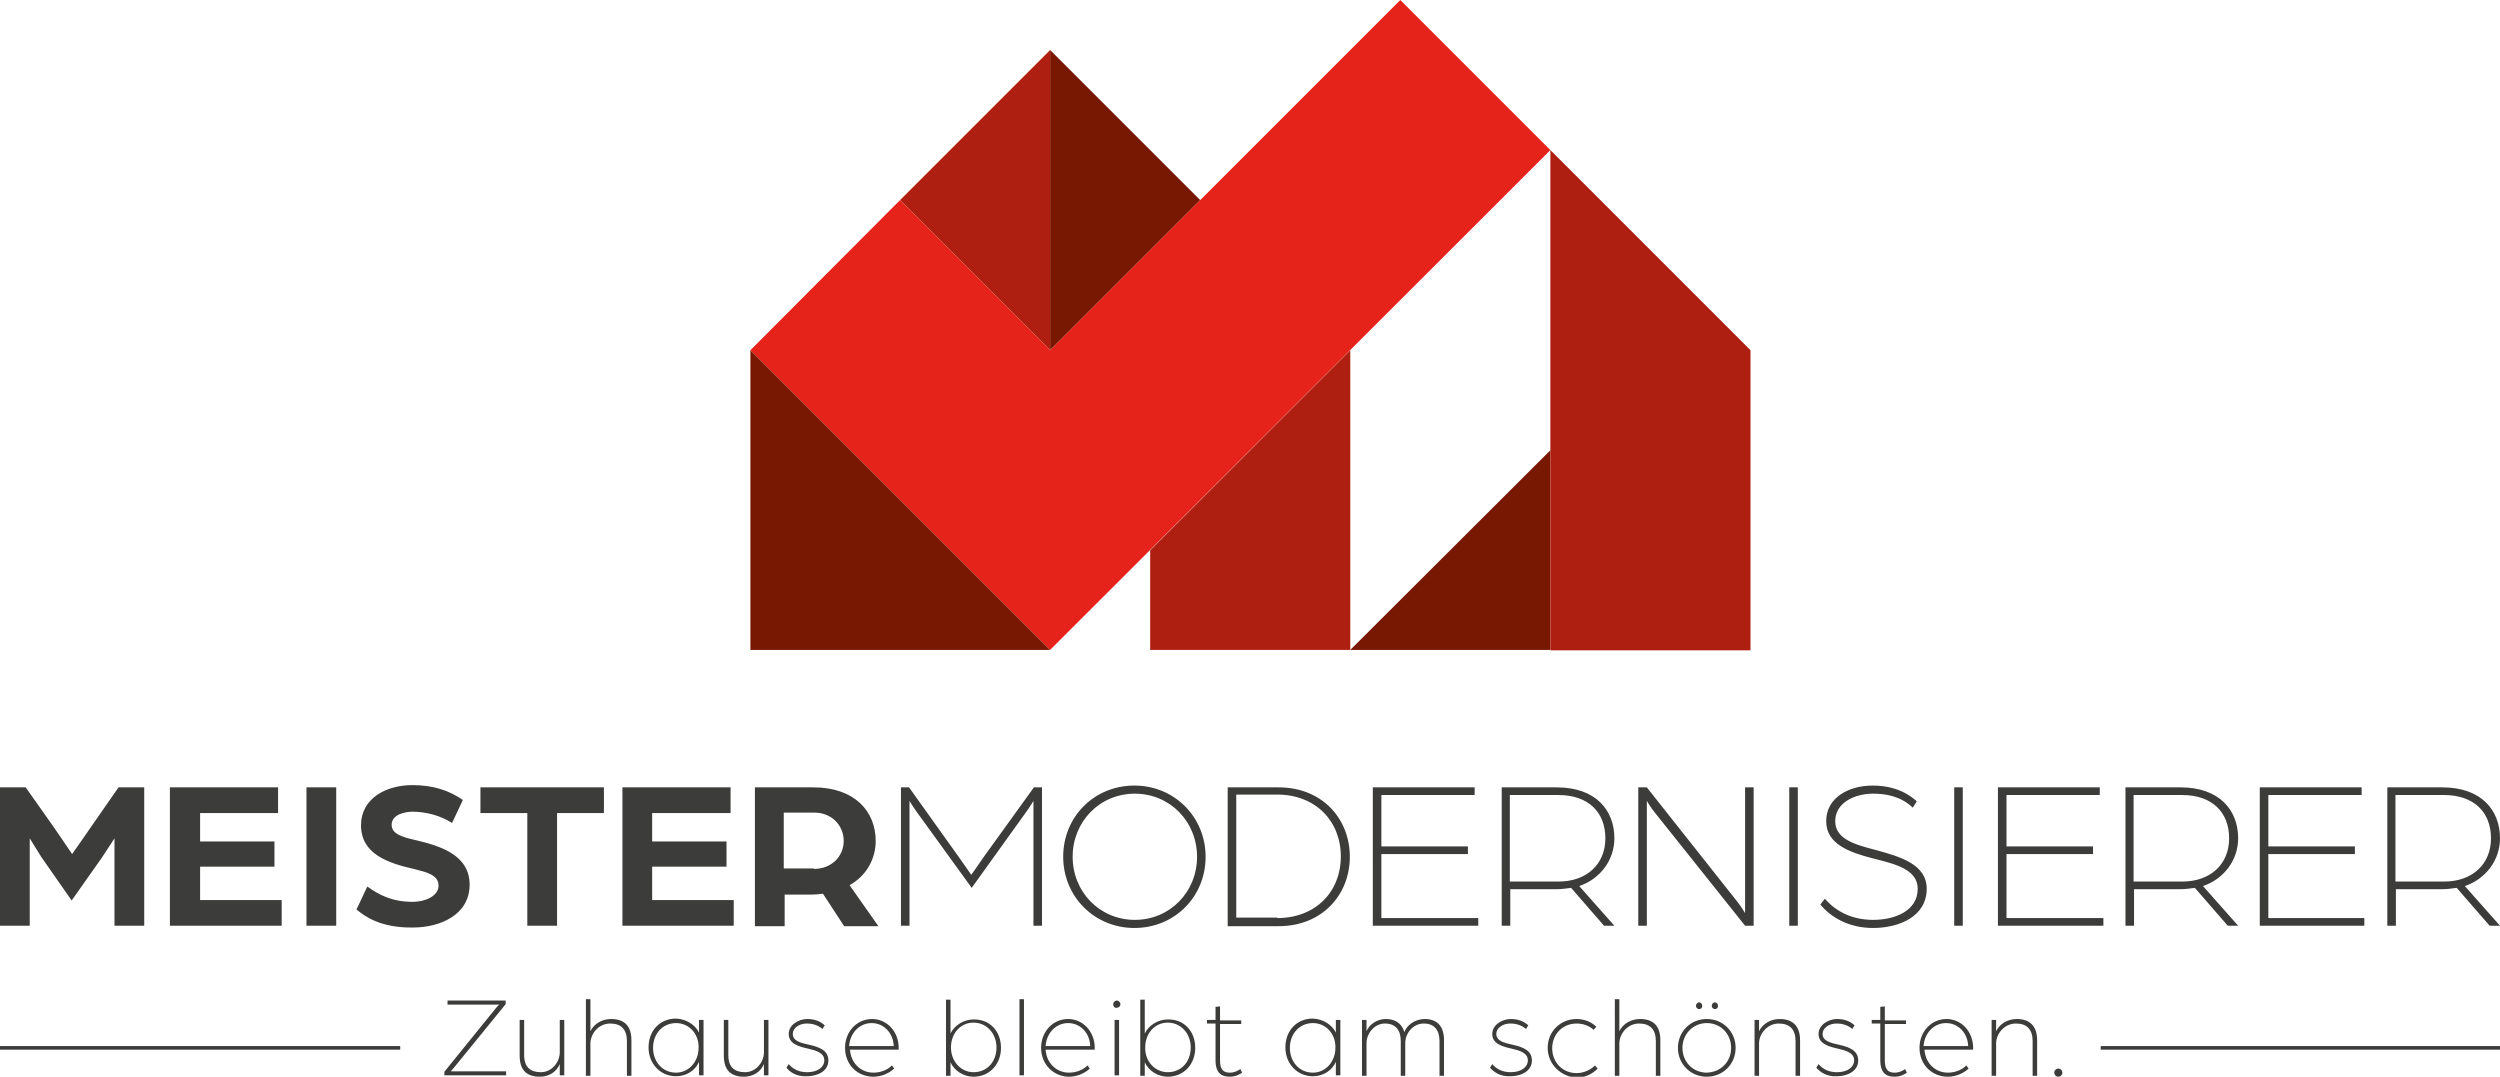 <?xml version="1.0" encoding="utf-8"?>
<!-- Generator: Adobe Illustrator 28.1.0, SVG Export Plug-In . SVG Version: 6.00 Build 0)  -->
<svg version="1.1" xmlns="http://www.w3.org/2000/svg" xmlns:xlink="http://www.w3.org/1999/xlink" x="0px" y="0px"
	 viewBox="0 0 554.7 238.9" style="enable-background:new 0 0 554.7 238.9;" xml:space="preserve">
<style type="text/css">
	.st0{fill:#3C3C3B;}
	.st1{fill:#781702;}
	.st2{fill:#AF1F11;}
	.st3{fill:#E5231B;}
</style>
<g id="MM-Claim">
	<path class="st0" d="M98.6,237.8l11.5-14.2c0.4-0.5,0.7-0.7,0.7-0.7H99.3v-0.9h12.9v0.8l-11.4,14c-0.5,0.6-0.8,0.9-0.8,0.9h12.3
		v0.9H98.6V237.8z M115.3,234.2v-7.9h1v7.8c0,2.7,1.4,3.8,3.7,3.8c2.5,0,4.2-2.3,4.2-4.4v-7.2h1v12.3h-1v-2.5
		c-0.8,1.9-2.6,2.8-4.4,2.8C117,238.9,115.3,237.6,115.3,234.2z M130,221.7h1v7.1c0.8-1.6,2.5-2.7,4.6-2.7c2.8,0,4.5,1.4,4.5,4.7
		v7.9h-1v-7.7c0-2.6-1.3-3.9-3.7-3.9c-2.7,0-4.4,2.4-4.4,4.4v7.2h-1V221.7z M155.1,229.1v-2.8h1v12.3h-1v-3
		c-0.8,1.9-2.8,3.2-5.1,3.2c-3.5,0-6.1-2.8-6.1-6.4c0-3.7,2.5-6.4,6.1-6.4C152.2,226.1,154.2,227.3,155.1,229.1z M150,227
		c-2.9,0-5.1,2.3-5.1,5.5c0,3.1,2.1,5.5,5.1,5.5c2.8,0,5-2.4,5-5.5C155.1,229.4,152.9,227,150,227z M160.6,234.2v-7.9h1v7.8
		c0,2.7,1.4,3.8,3.7,3.8c2.5,0,4.2-2.3,4.2-4.4v-7.2h1v12.3h-1v-2.5c-0.8,1.9-2.6,2.8-4.4,2.8C162.3,238.9,160.6,237.6,160.6,234.2z
		 M174.5,236.9l0.5-0.8c1,1.2,2.4,1.8,4.1,1.8c2.4,0,3.8-1.2,3.8-2.6c0-1.7-1.8-2.2-3.5-2.6c-2.2-0.5-4.4-1.1-4.4-3.3
		c0-2,2.2-3.3,4.1-3.3c1.5,0,2.8,0.4,3.9,1.4l-0.5,0.8c-1-0.8-2.1-1.2-3.5-1.2c-1.7,0-3.1,1-3.1,2.3c0,1.6,1.8,2,3.6,2.4
		c2.2,0.5,4.3,1.2,4.3,3.5c0,2.3-2.3,3.5-4.8,3.5C176.6,238.9,175.2,237.8,174.5,236.9z M187.5,232.5c0-3.6,2.6-6.4,6-6.4
		c3.3,0,5.9,2.8,5.9,6.4c0,0.2,0,0.4,0,0.4h-10.8c0.2,3,2.4,5.1,5.2,5.1c1.6,0,3.1-0.6,4.1-1.6l0.5,0.7c-1.2,1.1-2.9,1.8-4.6,1.8
		C190.2,238.9,187.5,236.2,187.5,232.5z M198.3,232.1c-0.1-2.9-2.2-5.1-4.9-5.1c-2.7,0-4.8,2.2-5,5.1H198.3z M222.1,232.5
		c0,3.6-2.5,6.4-6.1,6.4c-2.3,0-4.3-1.4-5.1-3.2v3h-1v-16.9h1v7.5c0.9-1.8,2.9-3.1,5.1-3.1C219.6,226.1,222.1,228.8,222.1,232.5z
		 M216,237.9c3,0,5.1-2.3,5.1-5.5c0-3.1-2.2-5.5-5.1-5.5c-2.9,0-5,2.4-5,5.5C211,235.5,213.2,237.9,216,237.9z M226.2,221.7h1v16.9
		h-1V221.7z M231,232.5c0-3.6,2.6-6.4,6-6.4c3.3,0,5.9,2.8,5.9,6.4c0,0.2,0,0.4,0,0.4H232c0.2,3,2.4,5.1,5.2,5.1
		c1.6,0,3.1-0.6,4.1-1.6l0.5,0.7c-1.2,1.1-2.9,1.8-4.6,1.8C233.8,238.9,231,236.2,231,232.5z M241.9,232.1c-0.1-2.9-2.2-5.1-4.9-5.1
		c-2.7,0-4.8,2.2-5,5.1H241.9z M247,222.8c0-0.4,0.4-0.8,0.8-0.8c0.4,0,0.8,0.4,0.8,0.8c0,0.5-0.4,0.8-0.8,0.8
		C247.3,223.7,247,223.3,247,222.8z M247.3,226.3h1v12.3h-1V226.3z M265.2,232.5c0,3.6-2.5,6.4-6.1,6.4c-2.3,0-4.3-1.4-5.1-3.2v3h-1
		v-16.9h1v7.5c0.9-1.8,2.9-3.1,5.1-3.1C262.7,226.1,265.2,228.8,265.2,232.5z M259.1,237.9c3,0,5.1-2.3,5.1-5.5
		c0-3.1-2.2-5.5-5.1-5.5c-2.9,0-5,2.4-5,5.5C254,235.5,256.3,237.9,259.1,237.9z M269.7,235.2v-8.1h-1.9v-0.8h1.9v-2.9l1-0.1v3.1
		h4.7v0.8h-4.7v8.1c0,2.1,0.8,2.7,2.2,2.7c1.3,0,2.3-0.8,2.3-0.8l0.4,0.8c-0.4,0.3-1.4,0.9-2.7,0.9
		C271.1,238.9,269.7,238.2,269.7,235.2z M296.4,229.1v-2.8h1v12.3h-1v-3c-0.8,1.9-2.8,3.2-5.1,3.2c-3.5,0-6.1-2.8-6.1-6.4
		c0-3.7,2.5-6.4,6.1-6.4C293.5,226.1,295.5,227.3,296.4,229.1z M291.3,227c-2.9,0-5.1,2.3-5.1,5.5c0,3.1,2.1,5.5,5.1,5.5
		c2.8,0,5-2.4,5-5.5C296.4,229.4,294.2,227,291.3,227z M302.2,226.3h1v2.5c0.7-1.6,2.4-2.7,4.3-2.7c2,0,3.5,0.9,4.1,2.9
		c0.9-2.2,3.1-2.9,4.5-2.9c2.6,0,4.3,1.4,4.3,4.7v7.9h-1v-7.7c0-2.5-1.2-3.9-3.5-3.9c-2.4,0-4.1,2.2-4.1,4.3v7.3h-1v-7.7
		c0-2.5-1.2-3.9-3.5-3.9c-2.5,0-4.1,2.4-4.1,4.3v7.3h-1V226.3z M330.6,236.9l0.5-0.8c1,1.2,2.4,1.8,4.1,1.8c2.4,0,3.8-1.2,3.8-2.6
		c0-1.7-1.8-2.2-3.5-2.6c-2.2-0.5-4.4-1.1-4.4-3.3c0-2,2.2-3.3,4.1-3.3c1.5,0,2.8,0.4,3.9,1.4l-0.5,0.8c-1-0.8-2.1-1.2-3.5-1.2
		c-1.7,0-3.1,1-3.1,2.3c0,1.6,1.8,2,3.6,2.4c2.2,0.5,4.3,1.2,4.3,3.5c0,2.3-2.3,3.5-4.8,3.5C332.8,238.9,331.4,237.8,330.6,236.9z
		 M343.4,232.5c0-3.6,2.8-6.4,6.4-6.4c1.7,0,3.2,0.6,4.4,1.7l-0.6,0.7c-1-0.9-2.3-1.4-3.8-1.4c-3,0-5.4,2.3-5.4,5.5
		c0,3.1,2.3,5.5,5.4,5.5c1.6,0,3.1-0.7,4.1-1.7l0.6,0.7c-1.2,1.2-2.8,2-4.7,2C346.3,238.9,343.4,236.1,343.4,232.5z M358.3,221.7h1
		v7.1c0.8-1.6,2.5-2.7,4.6-2.7c2.8,0,4.5,1.4,4.5,4.7v7.9h-1v-7.7c0-2.6-1.3-3.9-3.7-3.9c-2.7,0-4.4,2.4-4.4,4.4v7.2h-1V221.7z
		 M372.3,232.5c0-3.6,2.8-6.4,6.4-6.4c3.6,0,6.4,2.8,6.4,6.4c0,3.6-2.8,6.4-6.4,6.4C375.1,238.9,372.3,236.1,372.3,232.5z
		 M384.1,232.5c0-3.1-2.3-5.5-5.4-5.5c-3,0-5.4,2.4-5.4,5.5c0,3.1,2.3,5.5,5.4,5.5C381.8,237.9,384.1,235.6,384.1,232.5z
		 M376.3,223.2c0-0.4,0.3-0.8,0.7-0.8c0.4,0,0.7,0.4,0.7,0.8c0,0.4-0.3,0.7-0.7,0.7C376.6,223.9,376.3,223.5,376.3,223.2z
		 M379.8,223.2c0-0.4,0.3-0.8,0.7-0.8c0.4,0,0.7,0.4,0.7,0.8c0,0.4-0.3,0.7-0.7,0.7C380.1,223.9,379.8,223.5,379.8,223.2z
		 M389.3,226.3h1v2.5c0.8-1.6,2.5-2.7,4.6-2.7c2.8,0,4.5,1.5,4.5,4.7v7.9h-1v-7.7c0-2.6-1.3-3.9-3.7-3.9c-2.6,0-4.4,2.3-4.4,4.4v7.2
		h-1V226.3z M403,236.9l0.5-0.8c1,1.2,2.4,1.8,4.1,1.8c2.4,0,3.8-1.2,3.8-2.6c0-1.7-1.8-2.2-3.5-2.6c-2.2-0.5-4.4-1.1-4.4-3.3
		c0-2,2.2-3.3,4.1-3.3c1.5,0,2.8,0.4,3.9,1.4l-0.5,0.8c-1-0.8-2.1-1.2-3.5-1.2c-1.7,0-3.1,1-3.1,2.3c0,1.6,1.8,2,3.6,2.4
		c2.2,0.5,4.3,1.2,4.3,3.5c0,2.3-2.3,3.5-4.8,3.5C405.2,238.9,403.8,237.8,403,236.9z M417.2,235.2v-8.1h-1.9v-0.8h1.9v-2.9l1-0.1
		v3.1h4.7v0.8h-4.7v8.1c0,2.1,0.8,2.7,2.2,2.7c1.3,0,2.3-0.8,2.3-0.8l0.4,0.8c-0.4,0.3-1.4,0.9-2.7,0.9
		C418.6,238.9,417.2,238.2,417.2,235.2z M425.9,232.5c0-3.6,2.6-6.4,6-6.4c3.3,0,5.9,2.8,5.9,6.4c0,0.2,0,0.4,0,0.4h-10.8
		c0.2,3,2.4,5.1,5.2,5.1c1.6,0,3.1-0.6,4.1-1.6l0.5,0.7c-1.2,1.1-2.9,1.8-4.6,1.8C428.6,238.9,425.9,236.2,425.9,232.5z
		 M436.7,232.1c-0.1-2.9-2.2-5.1-4.9-5.1c-2.7,0-4.8,2.2-5,5.1H436.7z M441.9,226.3h1v2.5c0.8-1.6,2.5-2.7,4.6-2.7
		c2.8,0,4.5,1.5,4.5,4.7v7.9h-1v-7.7c0-2.6-1.3-3.9-3.7-3.9c-2.6,0-4.4,2.3-4.4,4.4v7.2h-1V226.3z M455.8,238c0-0.5,0.4-0.9,0.9-0.9
		c0.5,0,0.9,0.4,0.9,0.9c0,0.5-0.4,0.9-0.9,0.9C456.2,238.9,455.8,238.5,455.8,238z M554.7,232.1h-88.6v0.8h88.6V232.1z M88.8,232.1
		H0v0.8h88.8V232.1z"/>
</g>
<g id="MM-Wortmarke_Kopie">
	<path class="st0" d="M0,174.7h5.7l4.8,6.8c1.8,2.5,5.5,8,5.5,8s3.8-5.4,5.5-7.9l4.8-6.9h5.7v30.7h-6.6V186c0,0-1.2,1.9-2.8,4.3
		l-6.7,9.5l-6.7-9.6C7.8,188,6.6,186,6.6,186v19.4H0V174.7z M37.7,174.7h24v5.7H44.4v6.3h16.5v5.6H44.4v7.4h18.1v5.7H37.7V174.7z
		 M68,174.7h6.6v30.7H68V174.7z M79.1,201.8l2.4-5.1c2.5,1.8,5.4,3.4,10.1,3.4c2.6,0,5.7-1.2,5.7-3.6c0-2.4-2.7-3-5.5-3.7
		c-5.7-1.3-11.7-3.3-11.7-9.7c0-5.9,5.5-8.9,11.4-8.9c4.6,0,8.2,1.2,11.2,3.3l-2.4,5.1c-2.5-1.6-5.7-2.5-8.8-2.5
		c-1.6,0-4.6,0.6-4.6,2.9c0,2,2.2,2.7,5.3,3.4c5.5,1.3,12,3.3,12,9.9c0,6.6-6.4,9.5-12.6,9.5C84.3,205.9,80.8,203.2,79.1,201.8z
		 M117,180.4h-10.4v-5.7H134v5.7h-10.4v25H117V180.4z M138.1,174.7h24v5.7h-17.4v6.3h16.5v5.6h-16.5v7.4h18.1v5.7h-24.7V174.7z
		 M167.3,174.7h13.2c9.1,0,13.8,5.3,13.8,11.9c0,3.9-2,7.7-5.8,9.8l6.4,9.1h-7.6l-4.7-7.2c-0.9,0.1-1.7,0.2-2.6,0.2h-5.9v7h-6.6
		V174.7z M180.6,192.8c3.9,0,6.6-2.8,6.6-6.2c0-3.5-2.7-6.3-6.5-6.3h-6.8v12.4H180.6z M199.9,174.7h1.8l11,15.4c1,1.4,2.8,4,2.8,4
		s1.8-2.5,2.8-4l11.1-15.4h1.8v30.7h-1.9v-27.7c0,0-0.7,1.2-1.5,2.3l-12.2,17L203.3,180c-0.8-1.1-1.5-2.3-1.5-2.3v27.7h-1.9V174.7z
		 M235.9,190.1c0-8.9,6.9-15.8,15.8-15.8s15.8,7,15.8,15.8c0,8.9-6.9,15.8-15.8,15.8S235.9,198.9,235.9,190.1z M265.6,190.1
		c0-7.8-6-14-13.8-14c-7.8,0-13.8,6.2-13.8,14c0,7.8,6,14,13.8,14C259.6,204.1,265.6,197.9,265.6,190.1z M272.4,174.7h11.3
		c9.7,0,15.8,7,15.8,15.4c0,8.4-6.1,15.4-15.8,15.4h-11.3V174.7z M283.4,203.7c8.5,0,14.1-5.8,14.1-13.7c0-7.8-5.6-13.7-14.1-13.7
		h-9.1v27.3H283.4z M304.6,174.7h22.6v1.7h-20.7v11.4h19.2v1.7h-19.2v14.2H328v1.7h-23.4V174.7z M333.2,174.7h12.2
		c8.7,0,12.8,5.1,12.8,11.3c0,4.8-3.1,9-7.8,10.6l7.8,8.8h-2.3l-7.3-8.4c-0.8,0.1-2.1,0.3-3.3,0.3h-10.2v8.1h-1.9V174.7z
		 M345.8,195.6c6.2,0,10.4-3.8,10.4-9.6c0-5.8-3.8-9.6-10.4-9.6h-10.8v19.2H345.8z M363.6,174.7h1.8l20.1,25.4
		c0.8,1,1.7,2.5,1.7,2.5v-27.9h1.9v30.7h-1.9l-20.1-25.2c-0.9-1.1-1.7-2.5-1.7-2.5v27.7h-1.9V174.7z M397,174.7h1.9v30.7H397V174.7z
		 M403.9,200.7l1-1.3c2.4,2.8,6,4.7,10.7,4.7c4.7,0,9.9-1.9,9.9-6.9c0-4.3-5-5.5-9.8-6.7c-5.4-1.4-10.5-3.2-10.5-8.3
		c0-5.3,5.1-7.9,10.3-7.9c3.1,0,6.7,0.7,9.8,3.5l-0.9,1.4c-2.7-2.6-6.1-3.1-8.8-3.1c-4.1,0-8.4,2-8.4,6.1c0,4,4.4,5.2,9,6.4
		c5.5,1.5,11.3,3.2,11.3,8.6c0,6.2-6.2,8.7-11.9,8.7C410.3,205.9,406.3,203.6,403.9,200.7z M433.6,174.7h1.9v30.7h-1.9V174.7z
		 M443.3,174.7h22.6v1.7h-20.7v11.4h19.2v1.7h-19.2v14.2h21.5v1.7h-23.4V174.7z M471.6,174.7h12.2c8.7,0,12.8,5.1,12.8,11.3
		c0,4.8-3.1,9-7.8,10.6l7.8,8.8h-2.3l-7.3-8.4c-0.8,0.1-2.1,0.3-3.3,0.3h-10.2v8.1h-1.9V174.7z M484.2,195.6
		c6.2,0,10.4-3.8,10.4-9.6c0-5.8-3.8-9.6-10.4-9.6h-10.8v19.2H484.2z M501.3,174.7H524v1.7h-20.7v11.4h19.2v1.7h-19.2v14.2h21.3v1.7
		h-23.2V174.7z M529.7,174.7h12.2c8.7,0,12.8,5.1,12.8,11.3c0,4.8-3.1,9-7.8,10.6l7.8,8.8h-2.3l-7.3-8.4c-0.8,0.1-2.1,0.3-3.3,0.3
		h-10.2v8.1h-1.9V174.7z M542.3,195.6c6.2,0,10.4-3.8,10.4-9.6c0-5.8-3.8-9.6-10.4-9.6h-10.8v19.2H542.3z"/>
</g>
<g id="MM-Bildmarke">
	<g>
		<polygon class="st1" points="344,144.2 299.6,144.2 344,99.9 		"/>
		<polygon class="st1" points="166.5,77.7 166.5,144.2 233,144.2 		"/>
		<polygon class="st1" points="233,11.1 233,77.7 266.3,44.4 		"/>
		<polygon class="st2" points="233,11.1 199.7,44.4 233,77.7 		"/>
		<path class="st2" d="M388.4,77.7L344,33.3v111h44.4V77.7z"/>
		<polygon class="st2" points="299.6,144.2 299.6,77.7 255.2,122.1 255.2,144.2 		"/>
		<polygon class="st3" points="310.7,0 233,77.7 199.7,44.4 166.5,77.7 233,144.2 344,33.3 		"/>
	</g>
</g>
</svg>
